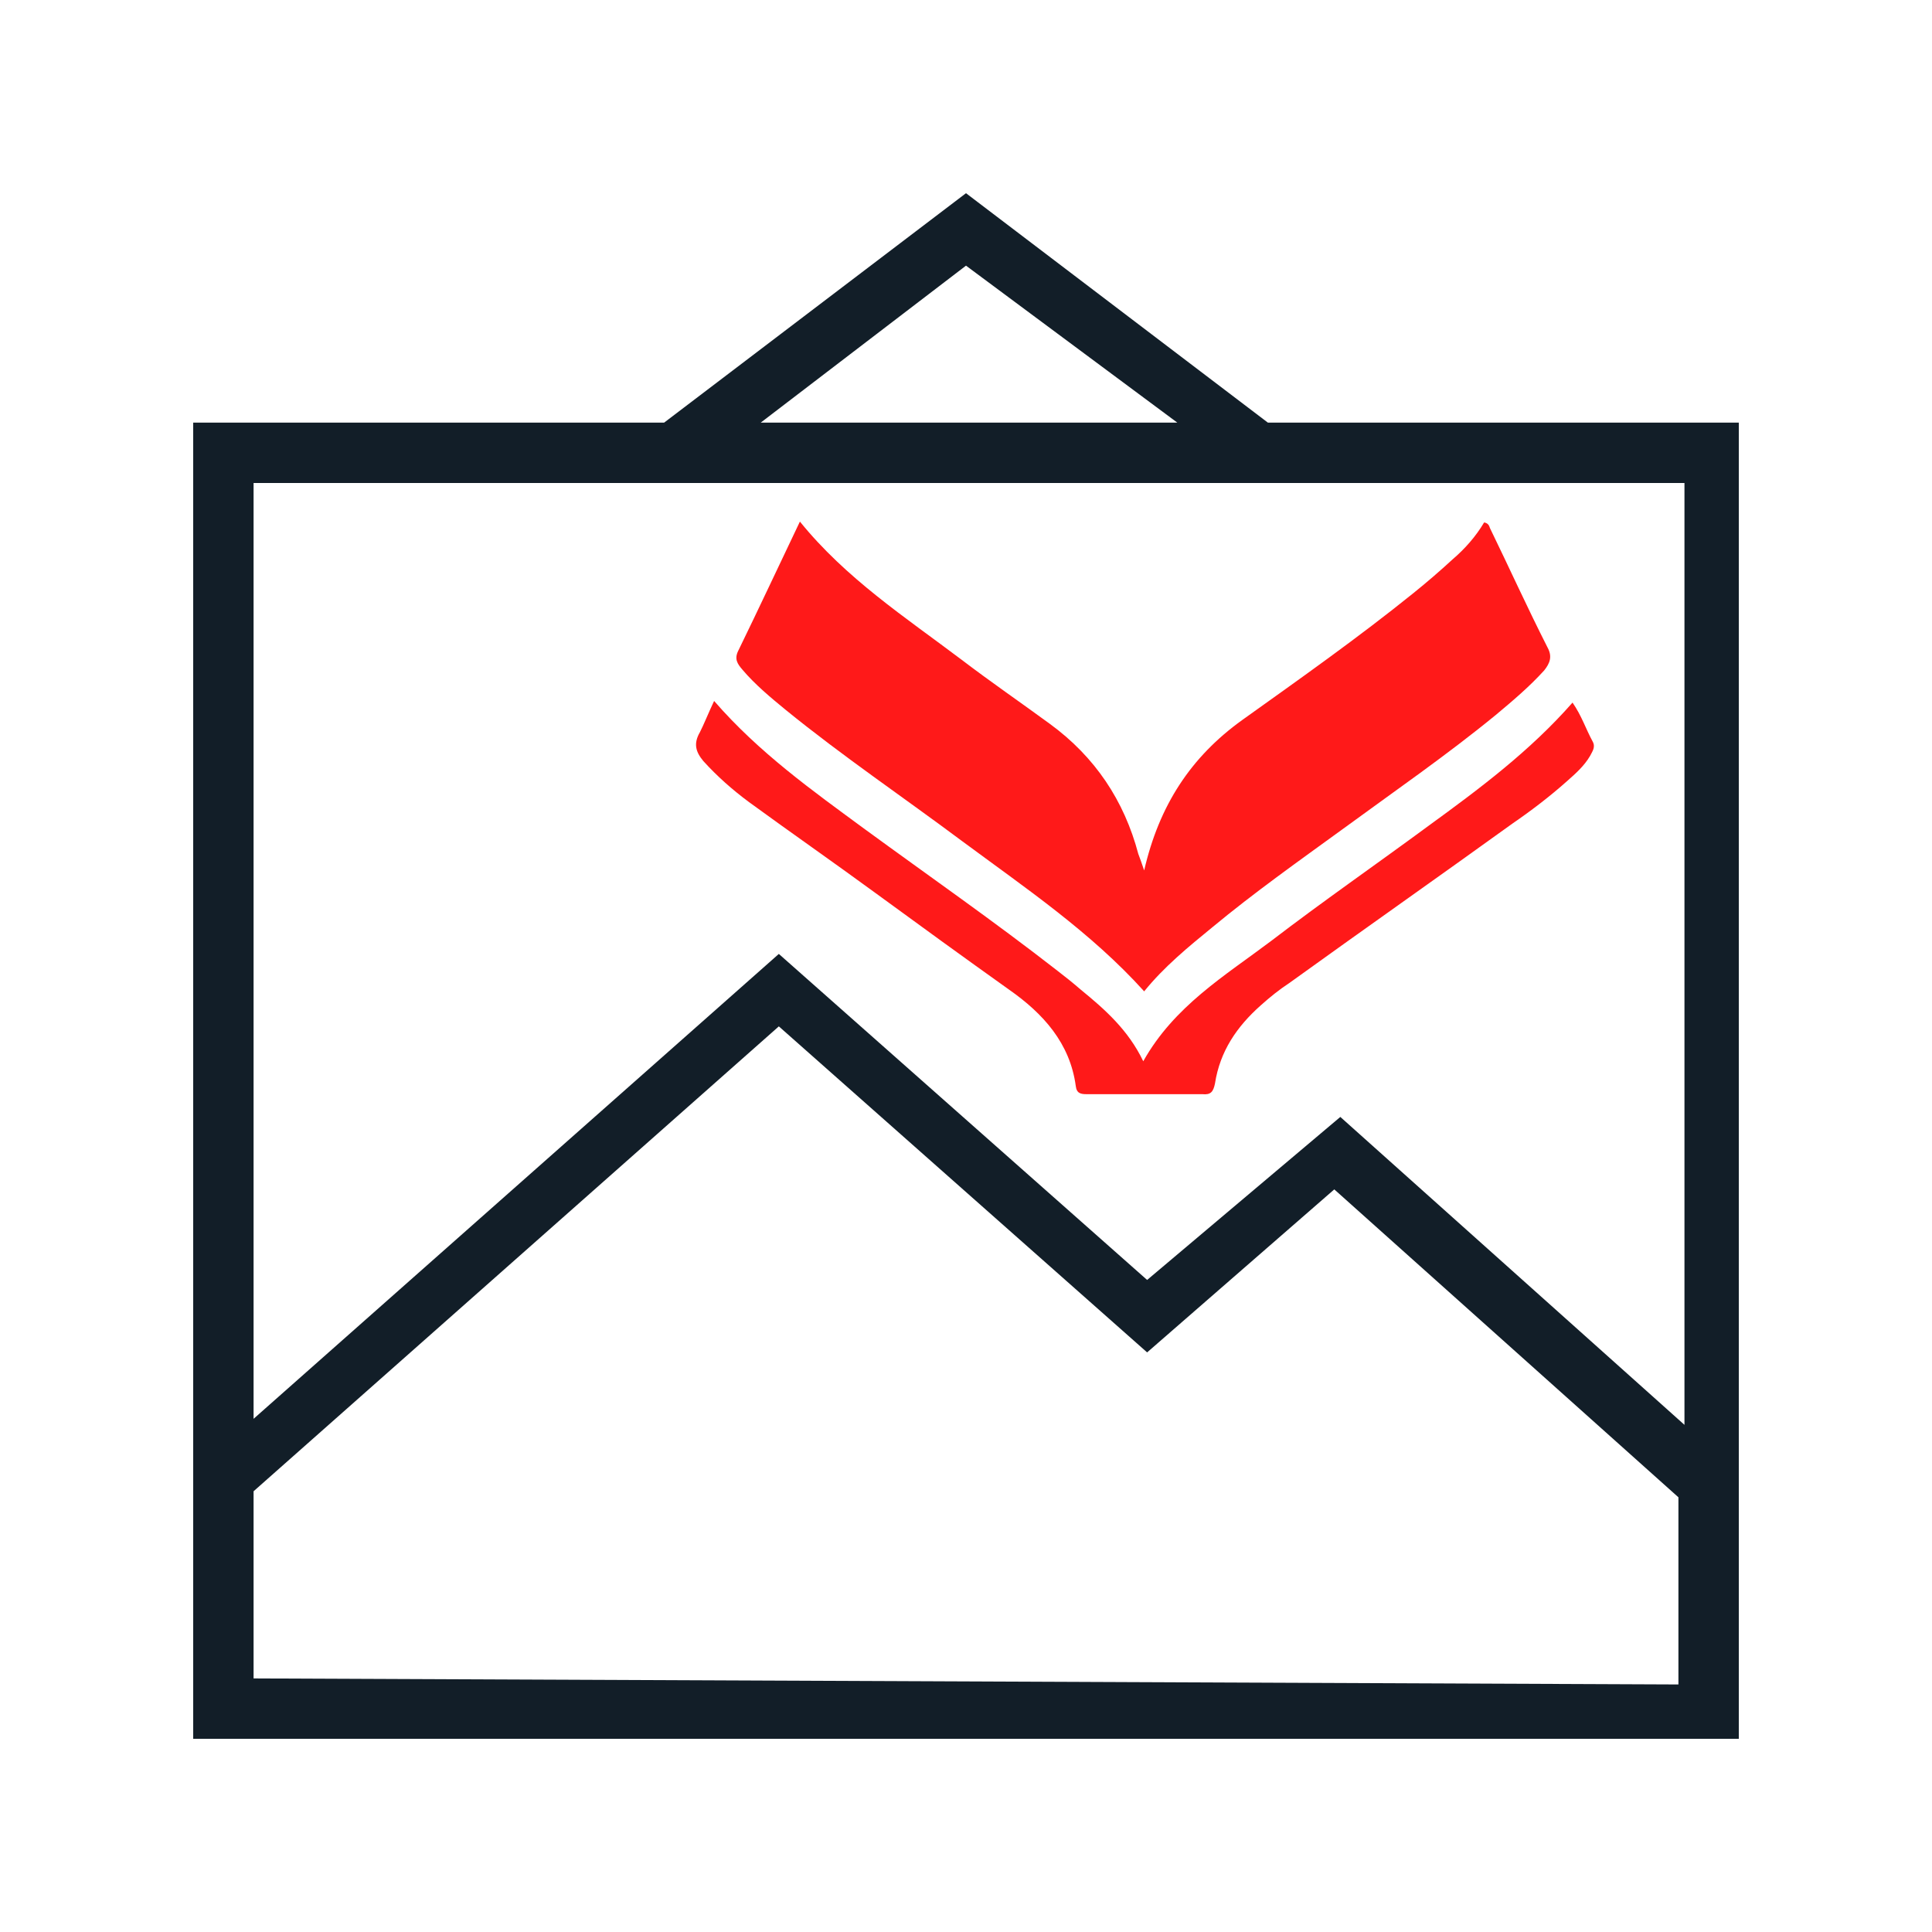 <svg width="32" height="32" viewBox="0 0 32 32" fill="none" xmlns="http://www.w3.org/2000/svg">
<path d="M21 7L16 3.2L11 7H3.2V28.8H28.8V7H21ZM16 4.4L19.5 7H12.6L16 4.4ZM27.9 8V23.6L22.2 18.5L19 21.2L12.9 15.8L4.2 23.5V8H27.9ZM4.2 27.8V24.7L12.9 17L19 22.4L22.1 19.7L27.8 24.8V27.9L4.2 27.8Z" fill="#121E28"/>
<path d="M18.951 14.417C19.199 13.34 19.724 12.536 20.579 11.923C21.532 11.242 22.498 10.56 23.409 9.825C23.63 9.647 23.851 9.457 24.058 9.266C24.265 9.089 24.445 8.884 24.582 8.653C24.651 8.666 24.665 8.707 24.679 8.748C24.997 9.402 25.3 10.07 25.632 10.724C25.714 10.874 25.673 10.983 25.576 11.105C25.328 11.378 25.052 11.61 24.776 11.841C23.961 12.509 23.092 13.108 22.236 13.735C21.504 14.267 20.773 14.784 20.082 15.357C19.682 15.684 19.282 16.011 18.951 16.42C18.067 15.439 16.977 14.703 15.928 13.926C14.961 13.204 13.954 12.523 13.015 11.759C12.766 11.555 12.504 11.337 12.297 11.092C12.214 10.996 12.159 10.915 12.228 10.778C12.573 10.07 12.904 9.361 13.249 8.639C14.009 9.579 14.989 10.22 15.928 10.928C16.411 11.296 16.908 11.637 17.391 11.991C18.136 12.536 18.619 13.258 18.854 14.144C18.881 14.212 18.909 14.294 18.951 14.417Z" fill="#FF1919"/>
<path d="M11.828 11.61C12.573 12.468 13.456 13.095 14.326 13.735C15.389 14.512 16.466 15.261 17.515 16.079C17.639 16.174 17.777 16.284 17.901 16.392C18.302 16.72 18.688 17.06 18.936 17.578C19.447 16.665 20.289 16.161 21.049 15.589C21.904 14.934 22.788 14.321 23.657 13.681C24.5 13.068 25.341 12.441 26.046 11.637C26.197 11.855 26.266 12.073 26.377 12.277C26.432 12.373 26.377 12.441 26.335 12.523C26.239 12.686 26.101 12.809 25.963 12.931C25.673 13.19 25.369 13.422 25.052 13.64C23.823 14.526 22.581 15.398 21.352 16.284C21.187 16.392 21.035 16.515 20.883 16.651C20.483 17.006 20.206 17.415 20.124 17.946C20.096 18.082 20.055 18.137 19.917 18.123C19.282 18.123 18.633 18.123 17.998 18.123C17.901 18.123 17.832 18.11 17.818 17.987C17.722 17.278 17.28 16.788 16.714 16.392C15.969 15.861 15.237 15.33 14.492 14.785C13.802 14.28 13.098 13.79 12.407 13.286C12.131 13.081 11.883 12.863 11.648 12.604C11.524 12.454 11.482 12.318 11.593 12.127C11.662 11.991 11.731 11.814 11.828 11.61Z" fill="#FF1919"/>
</svg>
